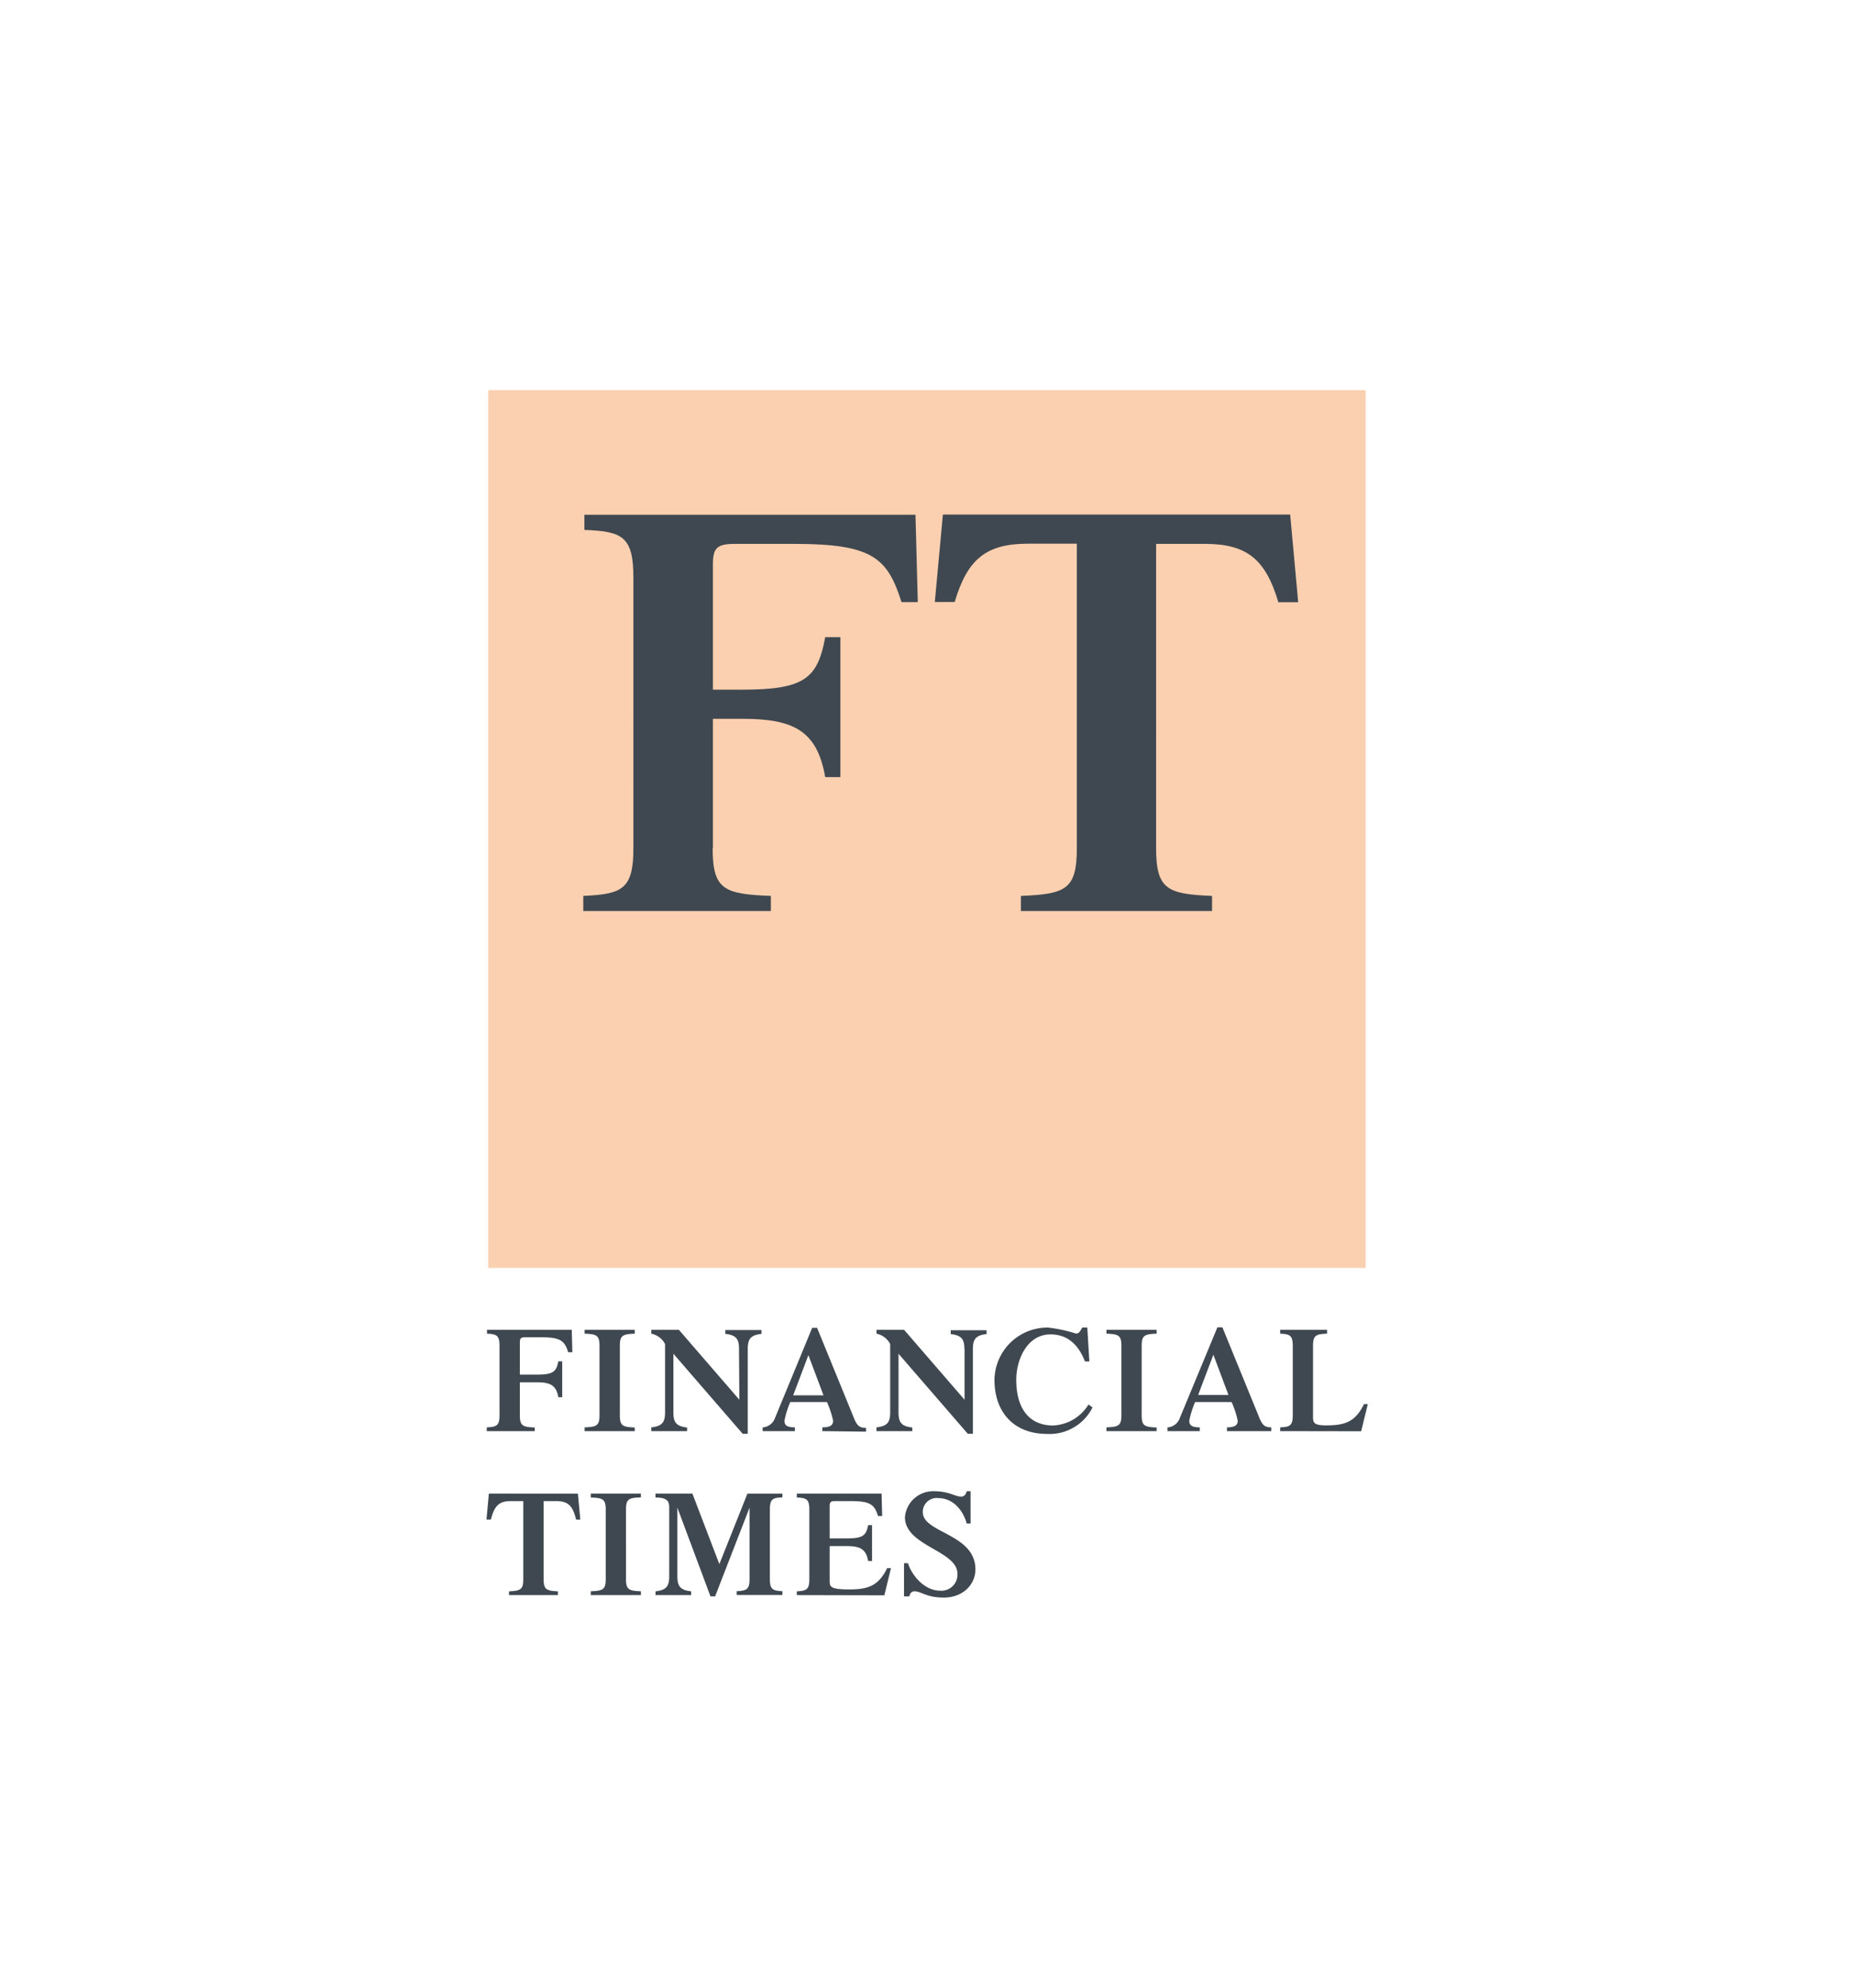 <svg id="Layer_1" data-name="Layer 1" xmlns="http://www.w3.org/2000/svg" viewBox="0 0 280 300"><defs><style>.cls-1{fill:#fbd0b0;}.cls-2{fill:#3f4850;}</style></defs><title>financial times logo</title><polygon class="cls-1" points="206.24 191.37 73.74 191.37 73.74 58.88 206.24 58.88 206.24 191.37 206.24 191.37"/><path class="cls-2" d="M107.63,128c0,6.25,1.67,6.95,8.79,7.22v2.28H88.09v-2.28c5.89-.27,7.57-1,7.57-7.22V87.2c0-6.26-1.68-7-7.4-7.22V77.69h50l.35,13.19h-2.46c-2.11-6.68-4.4-8.79-16.11-8.79H111c-2.72,0-3.33.61-3.33,3.08v18.92h4.46c9.33,0,11.36-1.68,12.5-7.93h2.29v21.13h-2.29c-1.23-7-4.75-8.8-12.5-8.8h-4.46V128Zm87.22-50.34H142.4l-1.22,13.2h3c1.92-6.46,4.74-8.8,11.06-8.8h7.39V128c0,6.25-1.67,6.95-8.45,7.22v2.28h28.87v-2.28c-6.78-.27-8.45-1-8.45-7.22V82.09H182c6.32,0,9.15,2.34,11.06,8.8h3Z"/><path class="cls-2" d="M78.51,213.6c0,1.6.43,1.78,2.25,1.85V216H73.51v-.57c1.5-.07,1.93-.25,1.93-1.85V203.15c0-1.61-.43-1.79-1.89-1.86v-.58h12.8l.09,3.38h-.63c-.54-1.71-1.13-2.26-4.13-2.26H79.36c-.7,0-.85.16-.85.8v4.84h2.61c2.39,0,2.91-.43,3.2-2h.59v5.41h-.59c-.31-1.8-1.22-2.25-3.2-2.25H78.51v5Zm15.1,0c0,1.6.43,1.78,2.25,1.85V216H88.29v-.57c1.83-.07,2.25-.25,2.25-1.85V203.15c0-1.61-.42-1.79-2.25-1.86v-.58h7.57v.58c-1.82.07-2.25.25-2.25,1.86Zm18-10c0-1.48-.4-2.09-2.07-2.28v-.58H115v.58c-1.67.19-2.07.8-2.07,2.28V216.4h-.77L101.7,204.32v8.85c0,1.49.41,2.1,2.07,2.28V216H98.36v-.57c1.67-.18,2.08-.79,2.08-2.28V202.86a3,3,0,0,0-2.08-1.57v-.58h4.17l9.13,10.55Zm8.18,7,2.3-6.07,2.28,6.07Zm11,5.48v-.57c-1.15,0-1.44-.47-2-1.92l-5.39-13.18h-.74L117.05,214a2.14,2.14,0,0,1-1.87,1.44V216h4.87v-.57c-1.06,0-1.58-.23-1.58-1a13.85,13.85,0,0,1,.88-2.82h5.54a13.92,13.92,0,0,1,.93,2.82c0,.74-.56,1-1.63,1V216Zm14.86-12.45c0-1.48-.41-2.09-2.07-2.28v-.58H149v.58c-1.67.19-2.07.8-2.07,2.28V216.4h-.77l-10.46-12.08v8.85c0,1.49.41,2.1,2.08,2.28V216h-5.41v-.57c1.67-.18,2.07-.79,2.07-2.28V202.86a3,3,0,0,0-2.07-1.57v-.58h4.17l9.13,10.55v-7.69ZM165,212.42a7.25,7.25,0,0,1-6.88,4c-5,0-7.93-3.27-7.93-8.17a8,8,0,0,1,8.09-7.88,22.43,22.43,0,0,1,4.21.9c.45,0,.59-.24.95-.9h.77l.31,5.11h-.67c-.91-2.37-2.5-4.08-5.19-4.08-3.61,0-5.18,3.91-5.18,6.85,0,4.13,1.78,6.9,5.59,6.9a6.61,6.61,0,0,0,5.32-3.17Zm7.42,1.18c0,1.6.43,1.78,2.26,1.85V216h-7.58v-.57c1.83-.07,2.26-.25,2.26-1.85V203.15c0-1.61-.43-1.79-2.26-1.86v-.58h7.58v.58c-1.83.07-2.26.25-2.26,1.86Zm8.53-3.06,2.3-6.07,2.28,6.07ZM192,216v-.57c-1.15,0-1.44-.47-2-1.92l-5.39-13.18h-.75L178.19,214a2.14,2.14,0,0,1-1.87,1.44V216h4.87v-.57c-1.06,0-1.58-.23-1.58-1a13.85,13.85,0,0,1,.88-2.82H186a13.92,13.92,0,0,1,.93,2.82c0,.74-.57,1-1.63,1V216Zm1.34,0v-.57c1.47-.06,1.9-.25,1.9-1.85V203.15c0-1.61-.43-1.79-1.9-1.86v-.58h7.08v.58c-1.69.07-2.12.25-2.12,1.86V213.9c0,.92.27,1.23,2,1.23,2.76,0,4.38-.49,5.69-3.2h.58l-1,4.09ZM76.87,240.18c1.74-.08,2.16-.26,2.16-1.86V226.56H77.14c-1.78,0-2.48.72-3,2.79h-.67l.36-3.92H87.28l.36,3.92H87c-.49-2.07-1.19-2.79-3-2.79H82.1v11.76c0,1.6.43,1.78,2.16,1.86v.57H76.87Zm17.67-1.86c0,1.6.43,1.78,2.25,1.85v.58H89.22v-.58c1.83-.07,2.26-.25,2.26-1.85V227.86c0-1.6-.43-1.78-2.26-1.84v-.59h7.57V226c-1.82.06-2.25.24-2.25,1.84Zm18.34-12.89h5.28V226c-1.47.06-1.89.24-1.89,1.84v10.46c0,1.6.42,1.78,1.89,1.86v.57h-6.9v-.57c1.51-.08,1.94-.26,1.94-1.86V227.55h0L108,240.94h-.7l-5-13.39h0V237.9c0,1.48.41,2.09,2.08,2.28v.57H99v-.57c1.66-.19,2.07-.8,2.07-2.28V227.48c0-1-.45-1.46-2.07-1.46v-.59h5.57l4.07,10.64Zm7.46,15.32v-.57c1.46-.08,1.89-.26,1.89-1.86V227.86c0-1.6-.43-1.78-1.89-1.84v-.59h12.8l.09,3.38h-.63c-.54-1.71-1.13-2.25-4.13-2.25h-2.32c-.7,0-.85.15-.85.78v4.85h2.61c2.39,0,2.9-.43,3.2-2h.59v5.41h-.59c-.32-1.8-1.22-2.25-3.2-2.25H125.3v5.3c0,.92.27,1.24,3,1.24s4.37-.5,5.68-3.21h.58l-1,4.1Zm16.19-4.82h.59c.65,2,2.59,4.15,4.85,4.15a2.43,2.43,0,0,0,2.63-2.55c0-3.51-7.93-4.17-7.93-8.54a4.27,4.27,0,0,1,4.39-3.92c2.3,0,3.11.81,4.13.81.43,0,.7-.34.81-.81h.58v4.87H146c-.63-2.21-2.21-3.83-4.29-3.83a2.08,2.08,0,0,0-2.34,2.14c0,3.13,7.94,3.23,7.94,8.61,0,2.4-2,4.26-4.74,4.26s-3.4-.94-4.46-.94c-.41,0-.68.26-.77.76h-.81v-5Z"/></svg>